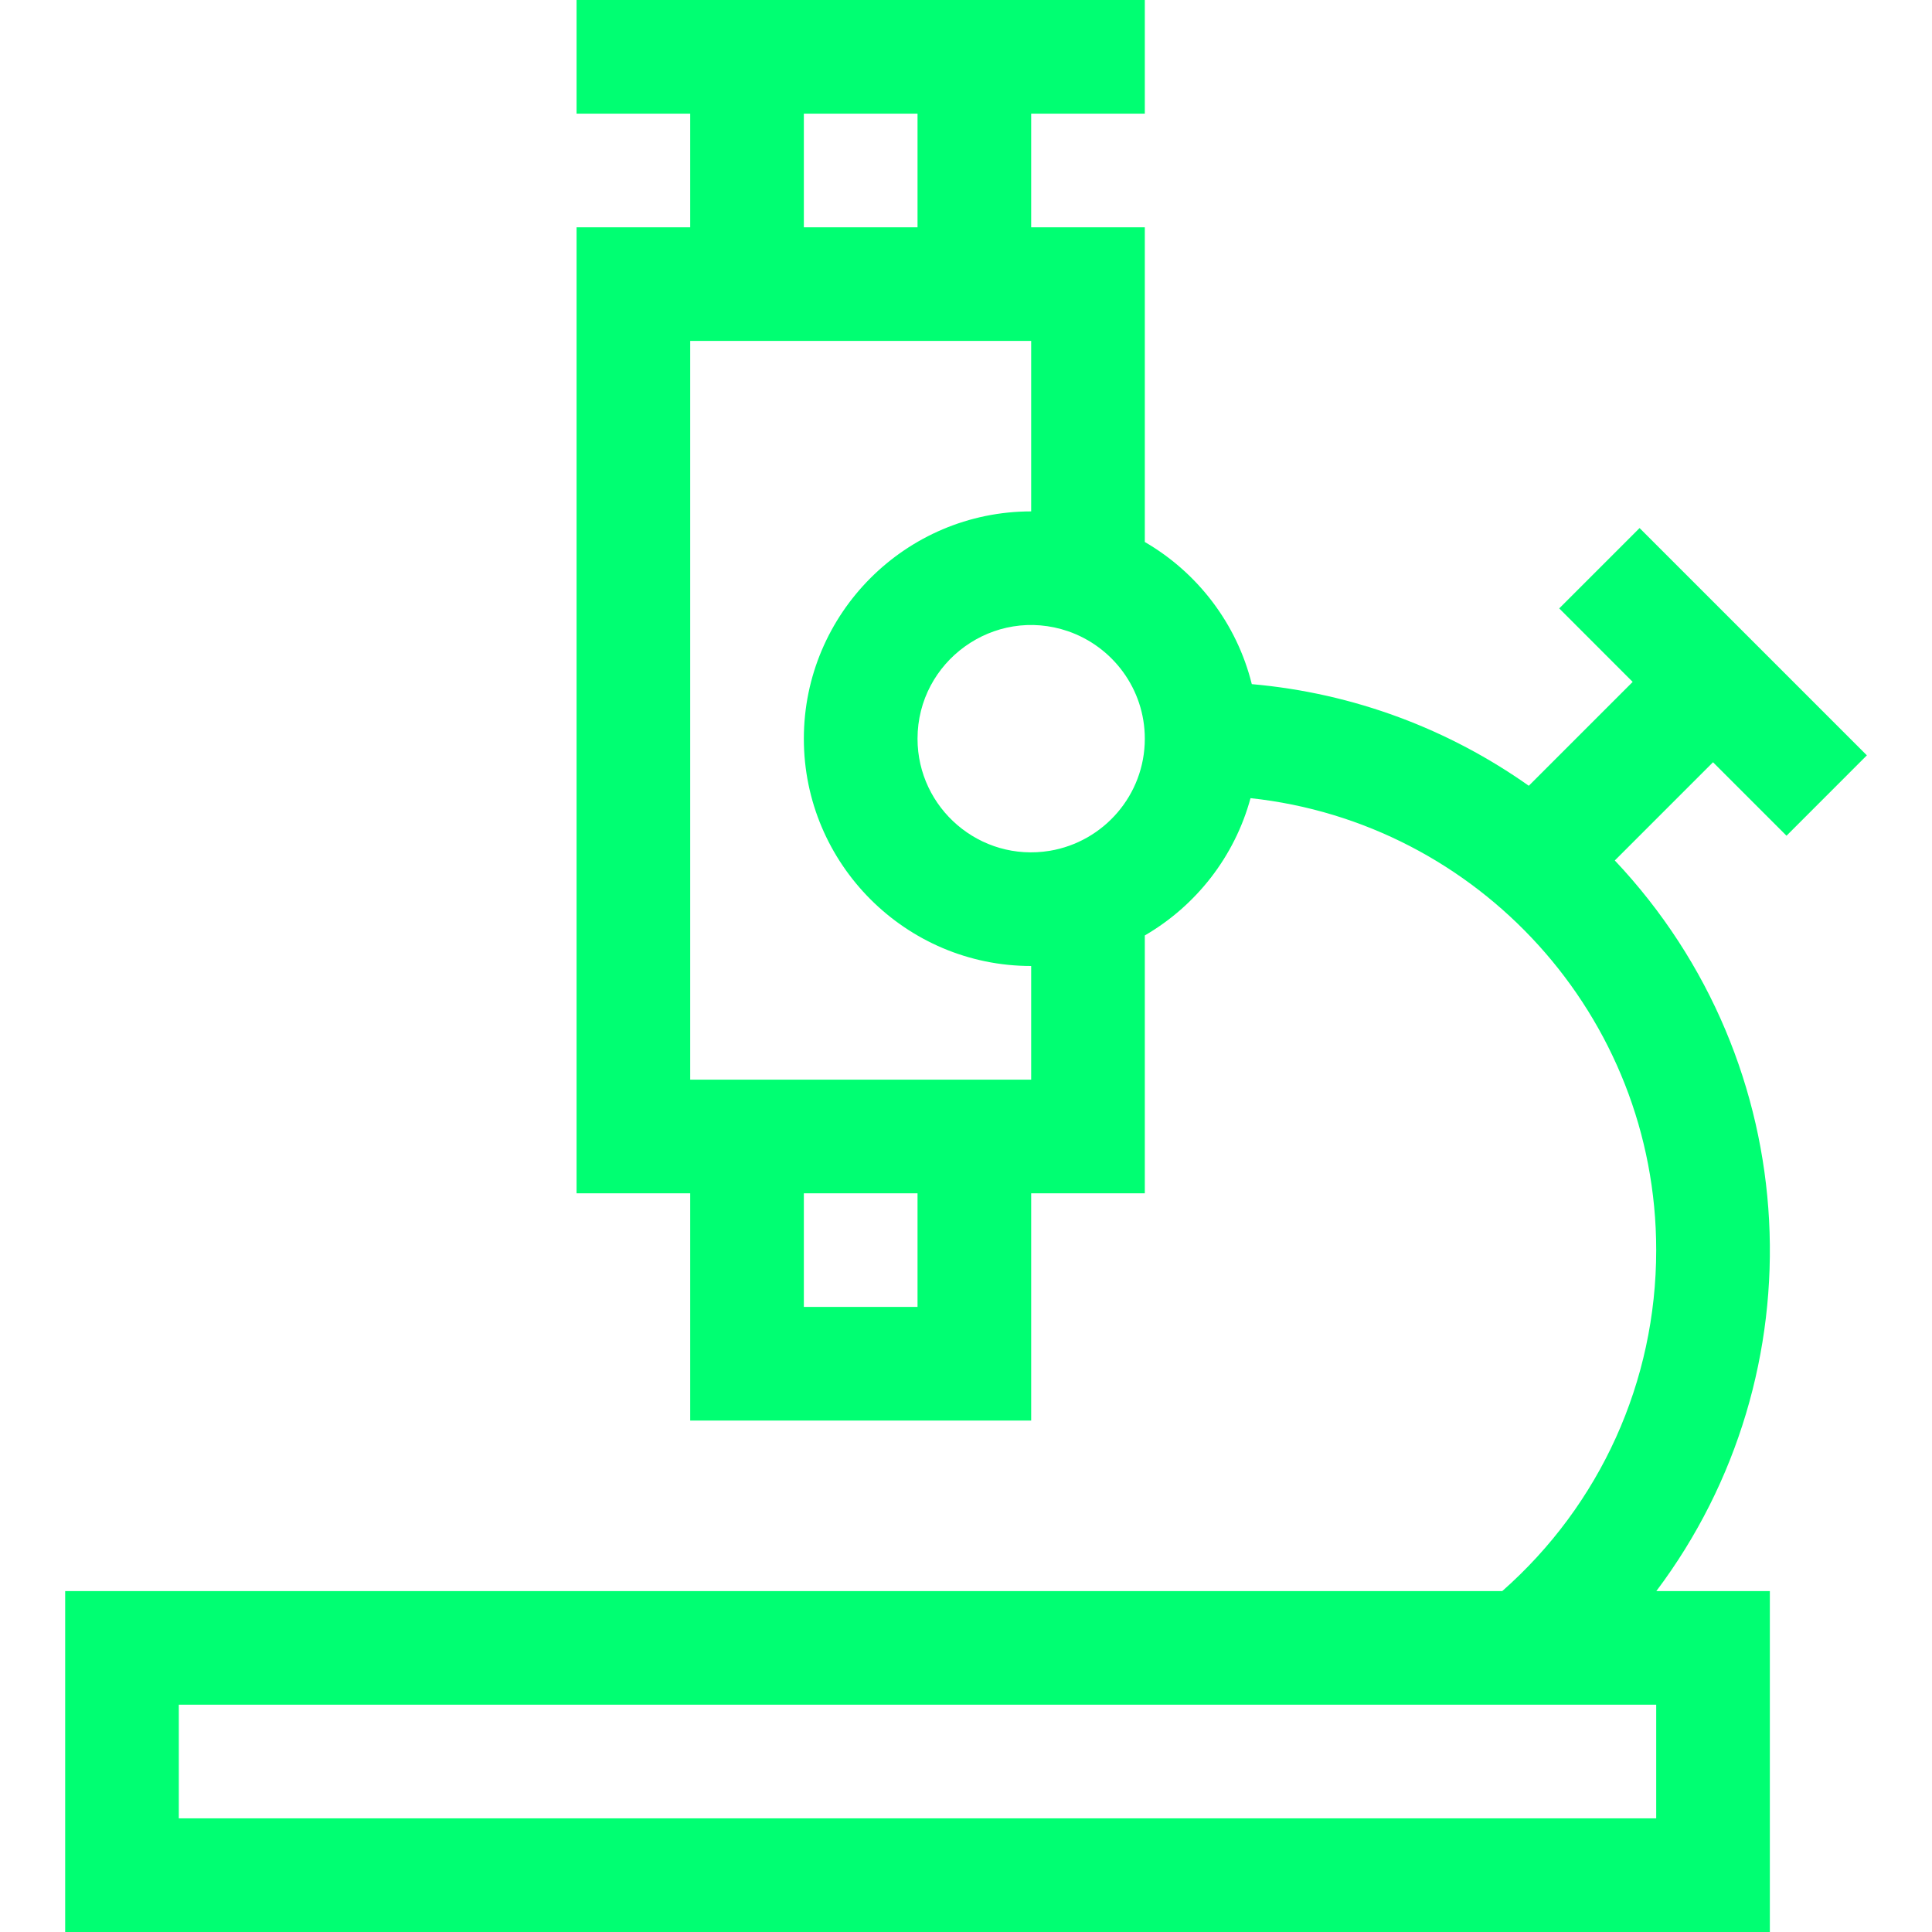 <svg width="56" height="56" viewBox="0 0 56 56" fill="none" xmlns="http://www.w3.org/2000/svg">
<g clip-path="url(#clip0_8901_27236)">
<path d="M51.783 24.224L54.112 21.894L47.524 15.306L45.195 17.635L47.324 19.765L44.313 22.776C42.002 21.143 39.255 20.091 36.284 19.83C35.849 18.074 34.709 16.595 33.183 15.71V6.588H29.889V3.294H33.183V0C31.114 0 18.427 0 16.712 0V3.294H20.006V6.588H16.712V34.588H20.006V41.176H29.889V34.588H33.183V27.114C34.668 26.252 35.787 24.829 36.247 23.135C42.848 23.844 48.006 29.448 48.006 36.235C48.006 40.042 46.386 43.612 43.544 46.118H1.889V56H51.3V46.118H48.01C52.763 39.797 52.372 30.84 46.806 24.941L49.653 22.094L51.783 24.224ZM23.3 3.294H26.595V6.588H23.3V3.294ZM26.595 37.882H23.3V34.588H26.595V37.882ZM29.889 31.294H20.006V9.882H29.889V14.823C26.256 14.823 23.3 17.779 23.3 21.412C23.3 25.044 26.256 28 29.889 28V31.294ZM30.428 24.661C28.405 24.995 26.595 23.427 26.595 21.412C26.595 19.169 28.809 17.559 30.959 18.297C32.251 18.743 33.183 19.97 33.183 21.412C33.183 23.046 31.988 24.401 30.428 24.661ZM48.006 52.706H5.183V49.412H48.006V52.706Z" fill="#00FF72"/>
</g>
<defs>
<clipPath id="clip0_8901_27236">
<rect width="56" height="56" fill="white"/>
</clipPath>
</defs>
</svg>

